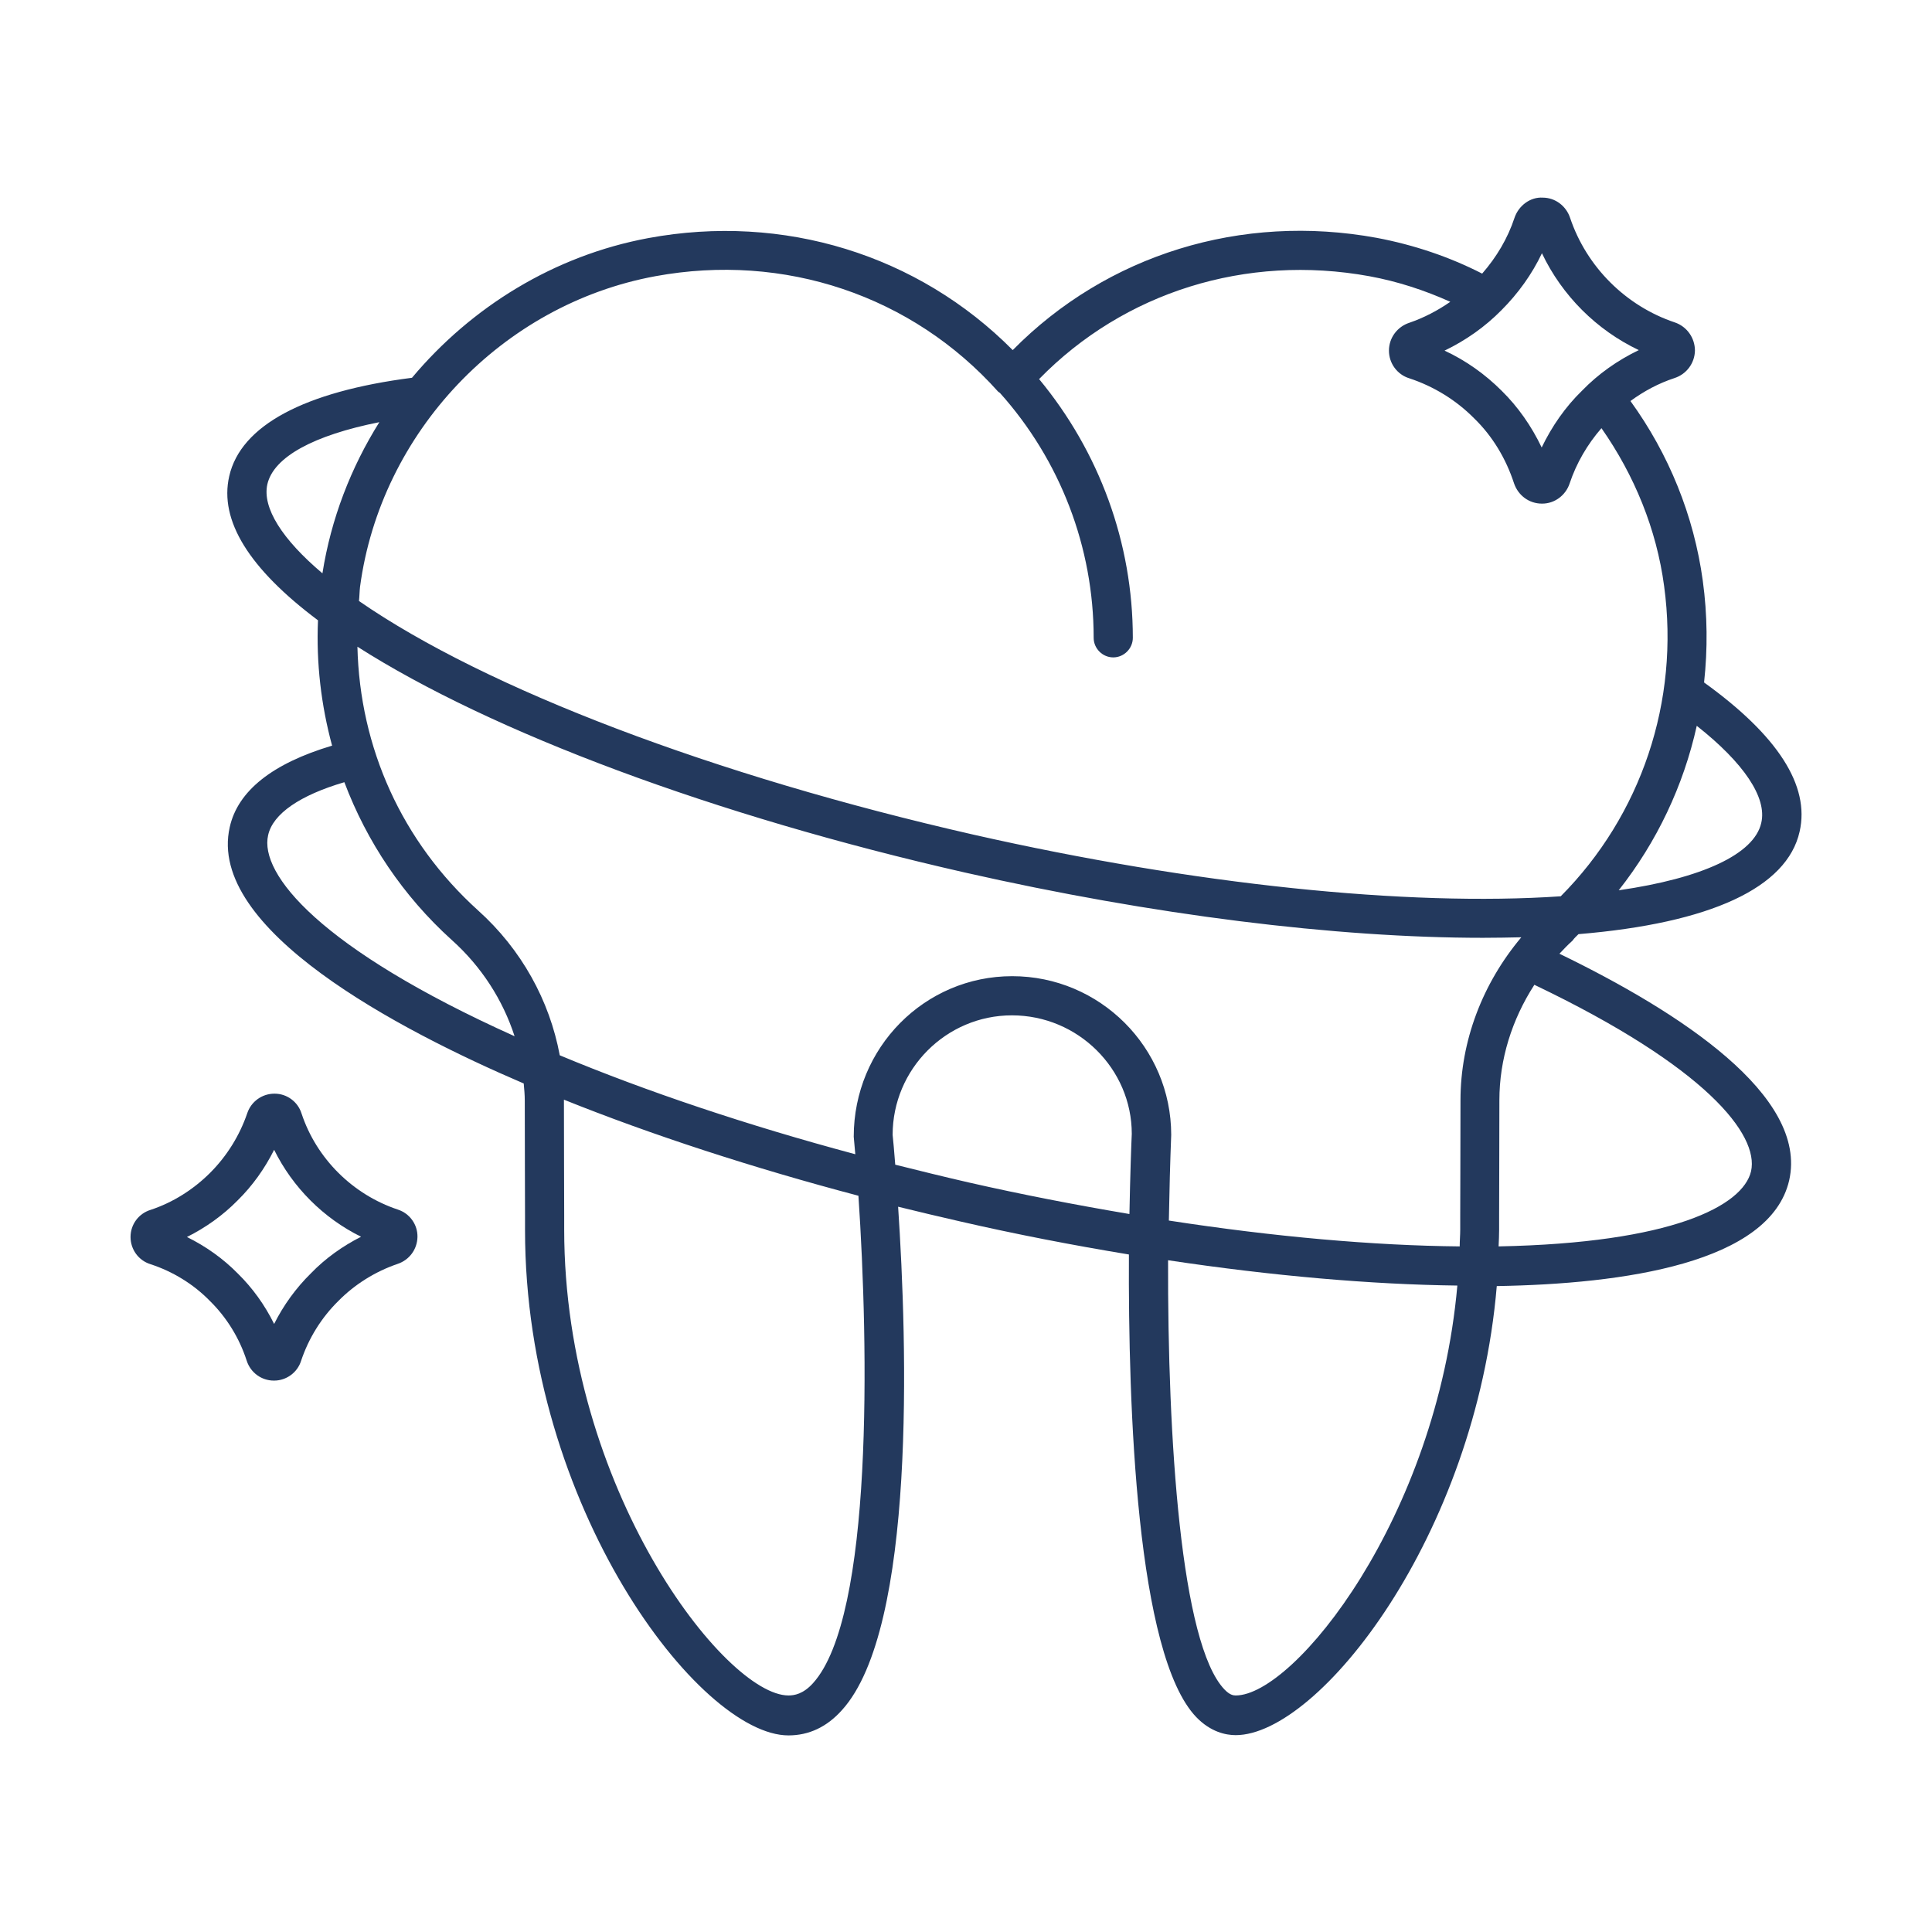 <svg xmlns="http://www.w3.org/2000/svg" version="1.1" xmlns:xlink="http://www.w3.org/1999/xlink" xmlns:svgjs="http://svgjs.com/svgjs" width="512" height="512" x="0" y="0" viewBox="0 0 74 74" style="enable-background:new 0 0 512 512" xml:space="preserve"><g><g><path d="m15.24 46.33c-1.74-.58-3.12-1.96-3.69-3.68-.14-.45-.56-.76-1.03-.76h-.01c-.47 0-.89.3-1.04.75-.29.85-.78 1.64-1.42 2.28s-1.43 1.14-2.28 1.42c-.46.14-.77.56-.77 1.04s.31.9.76 1.04c.86.28 1.66.77 2.29 1.42.63.62 1.12 1.41 1.4 2.28.15.46.57.76 1.04.76h.01c.47 0 .89-.31 1.03-.75.29-.87.78-1.66 1.43-2.3.63-.64 1.42-1.13 2.27-1.42.45-.15.75-.56.76-1.03s-.29-.9-.75-1.05zm-3.33 2.44c-.57.56-1.05 1.22-1.41 1.94-.36-.73-.83-1.38-1.39-1.93-.56-.57-1.22-1.04-1.95-1.4.72-.36 1.38-.83 1.94-1.4.57-.56 1.04-1.22 1.4-1.94.71 1.44 1.89 2.62 3.33 3.33-.71.36-1.37.83-1.92 1.4z" fill="#23395d" data-original="#000000"></path><path d="m60.46 35.78c5.06-.42 7.99-1.78 8.47-3.93.4-1.76-.84-3.68-3.66-5.71.14-1.28.13-2.59-.05-3.9-.34-2.49-1.3-4.85-2.77-6.88.52-.38 1.08-.68 1.69-.88.46-.15.77-.57.78-1.05 0-.48-.3-.92-.77-1.08-1.88-.63-3.38-2.13-4.01-4-.15-.46-.57-.78-1.05-.78-.47-.03-.92.3-1.08.77-.26.79-.69 1.51-1.24 2.14-1.25-.64-2.61-1.1-4.04-1.37-5.18-.95-10.33.64-13.94 4.3-3.62-3.65-8.78-5.25-13.96-4.29-3.6.67-6.77 2.63-9.05 5.35-4.13.53-6.56 1.83-7 3.77-.39 1.7.77 3.55 3.4 5.52-.07 1.64.12 3.25.54 4.8-2.28.68-3.61 1.73-3.92 3.12-.89 3.91 6.47 7.77 11.26 9.82.02.22.04.43.04.65 0 1.84.01 3.58.01 4.44v.53c0 10.59 6.68 19.35 10.09 19.35.78 0 1.47-.32 2.05-.97 2.84-3.13 2.5-14.03 2.15-19.28.78.19 1.56.38 2.36.56 2.13.49 4.3.91 6.48 1.27-.03 5.86.29 15.33 2.58 17.72.55.57 1.13.69 1.51.69 3.18 0 9.19-7.6 10-17.2 4.86-.08 10.47-.88 11.2-4.05.73-3.24-4.18-6.44-8.8-8.68.16-.17.32-.34.5-.5.07-.1.15-.17.23-.25zm-4.52 6.36c0 1.84-.01 3.57-.01 4.42v.53c0 .22-.02.43-.02.65-3.29-.03-7.12-.37-11.14-.99.02-1.15.05-2.26.09-3.28 0-3.35-2.73-6.08-6.09-6.08-3.35 0-6.07 2.73-6.07 6.15.02.21.04.43.06.67-4.11-1.1-7.99-2.4-11.32-3.79-.39-2.1-1.47-4.06-3.13-5.55-2.92-2.64-4.53-6.23-4.62-10.1 5.14 3.28 13.67 6.47 23.27 8.65 7.19 1.63 14.21 2.5 19.84 2.5.5 0 .99-.01 1.47-.02-1.49 1.77-2.33 3.98-2.33 6.24zm11.52-10.62c-.27 1.2-2.27 2.12-5.46 2.58 1.46-1.85 2.48-4 2.99-6.3 1.8 1.42 2.7 2.75 2.47 3.72zm-8.4-21.82c.77 1.62 2.09 2.94 3.71 3.71-.81.39-1.55.91-2.17 1.55-.64.62-1.16 1.37-1.55 2.18-.39-.82-.91-1.56-1.53-2.17-.63-.63-1.37-1.16-2.19-1.54.81-.39 1.55-.91 2.18-1.55.64-.64 1.17-1.38 1.55-2.18zm-33.96.88c4.94-.91 9.84.74 13.13 4.42.02.02.05.03.07.05 2.31 2.58 3.59 5.91 3.59 9.38 0 .41.34.75.75.75s.75-.34.75-.75c0-3.63-1.28-7.12-3.59-9.91 3.25-3.33 7.93-4.8 12.65-3.94 1.09.2 2.12.54 3.1.98-.49.34-1.01.61-1.56.8-.47.15-.79.58-.79 1.07s.32.92.78 1.06c.94.31 1.8.84 2.49 1.54.69.67 1.21 1.53 1.52 2.48.16.47.58.78 1.07.78h.01c.48 0 .9-.32 1.05-.77.26-.78.68-1.5 1.22-2.12 1.26 1.8 2.11 3.87 2.4 6.05.6 4.41-.88 8.78-3.96 11.88-5.88.4-14.05-.45-22.49-2.36-9.93-2.26-18.67-5.58-23.54-8.95.02-.18.02-.36.04-.54.79-5.92 5.44-10.82 11.31-11.9zm-14.86 7.97c.24-1.05 1.78-1.88 4.29-2.38-1.09 1.74-1.85 3.7-2.18 5.79-1.54-1.3-2.31-2.51-2.11-3.41zm.03 13.44c.18-.82 1.22-1.53 2.92-2.03.86 2.28 2.25 4.36 4.11 6.04 1.14 1.02 1.96 2.3 2.41 3.69-7.47-3.36-9.78-6.22-9.44-7.7zm20.87 32.48c-.38.42-.72.47-.94.47-2.42 0-8.59-7.92-8.59-17.85v-.53c0-.86-.01-2.59-.01-4.43v-.01c3.36 1.35 7.23 2.61 11.28 3.68.39 5.81.57 16.12-1.74 18.67zm5.96-19.18c-.96-.22-1.89-.45-2.81-.68-.04-.54-.08-.94-.1-1.14 0-2.52 2.05-4.58 4.57-4.58 2.53 0 4.59 2.05 4.59 4.54-.02.42-.06 1.54-.09 3.07-2.07-.35-4.14-.75-6.16-1.21zm10.23 19.65c-.09 0-.23-.02-.43-.23-1.67-1.74-2.18-9.59-2.16-16.44 3.99.6 7.79.93 11.08.97-.79 8.9-6.24 15.7-8.49 15.7zm19.74-20.08c-.31 1.33-3.03 2.75-9.67 2.88.01-.22.02-.43.02-.64v-.53c0-.85.01-2.59.01-4.43 0-1.56.48-3.09 1.34-4.42 6.57 3.14 8.61 5.74 8.3 7.14z" fill="#23395d" data-original="#000000"></path></g></g></svg>